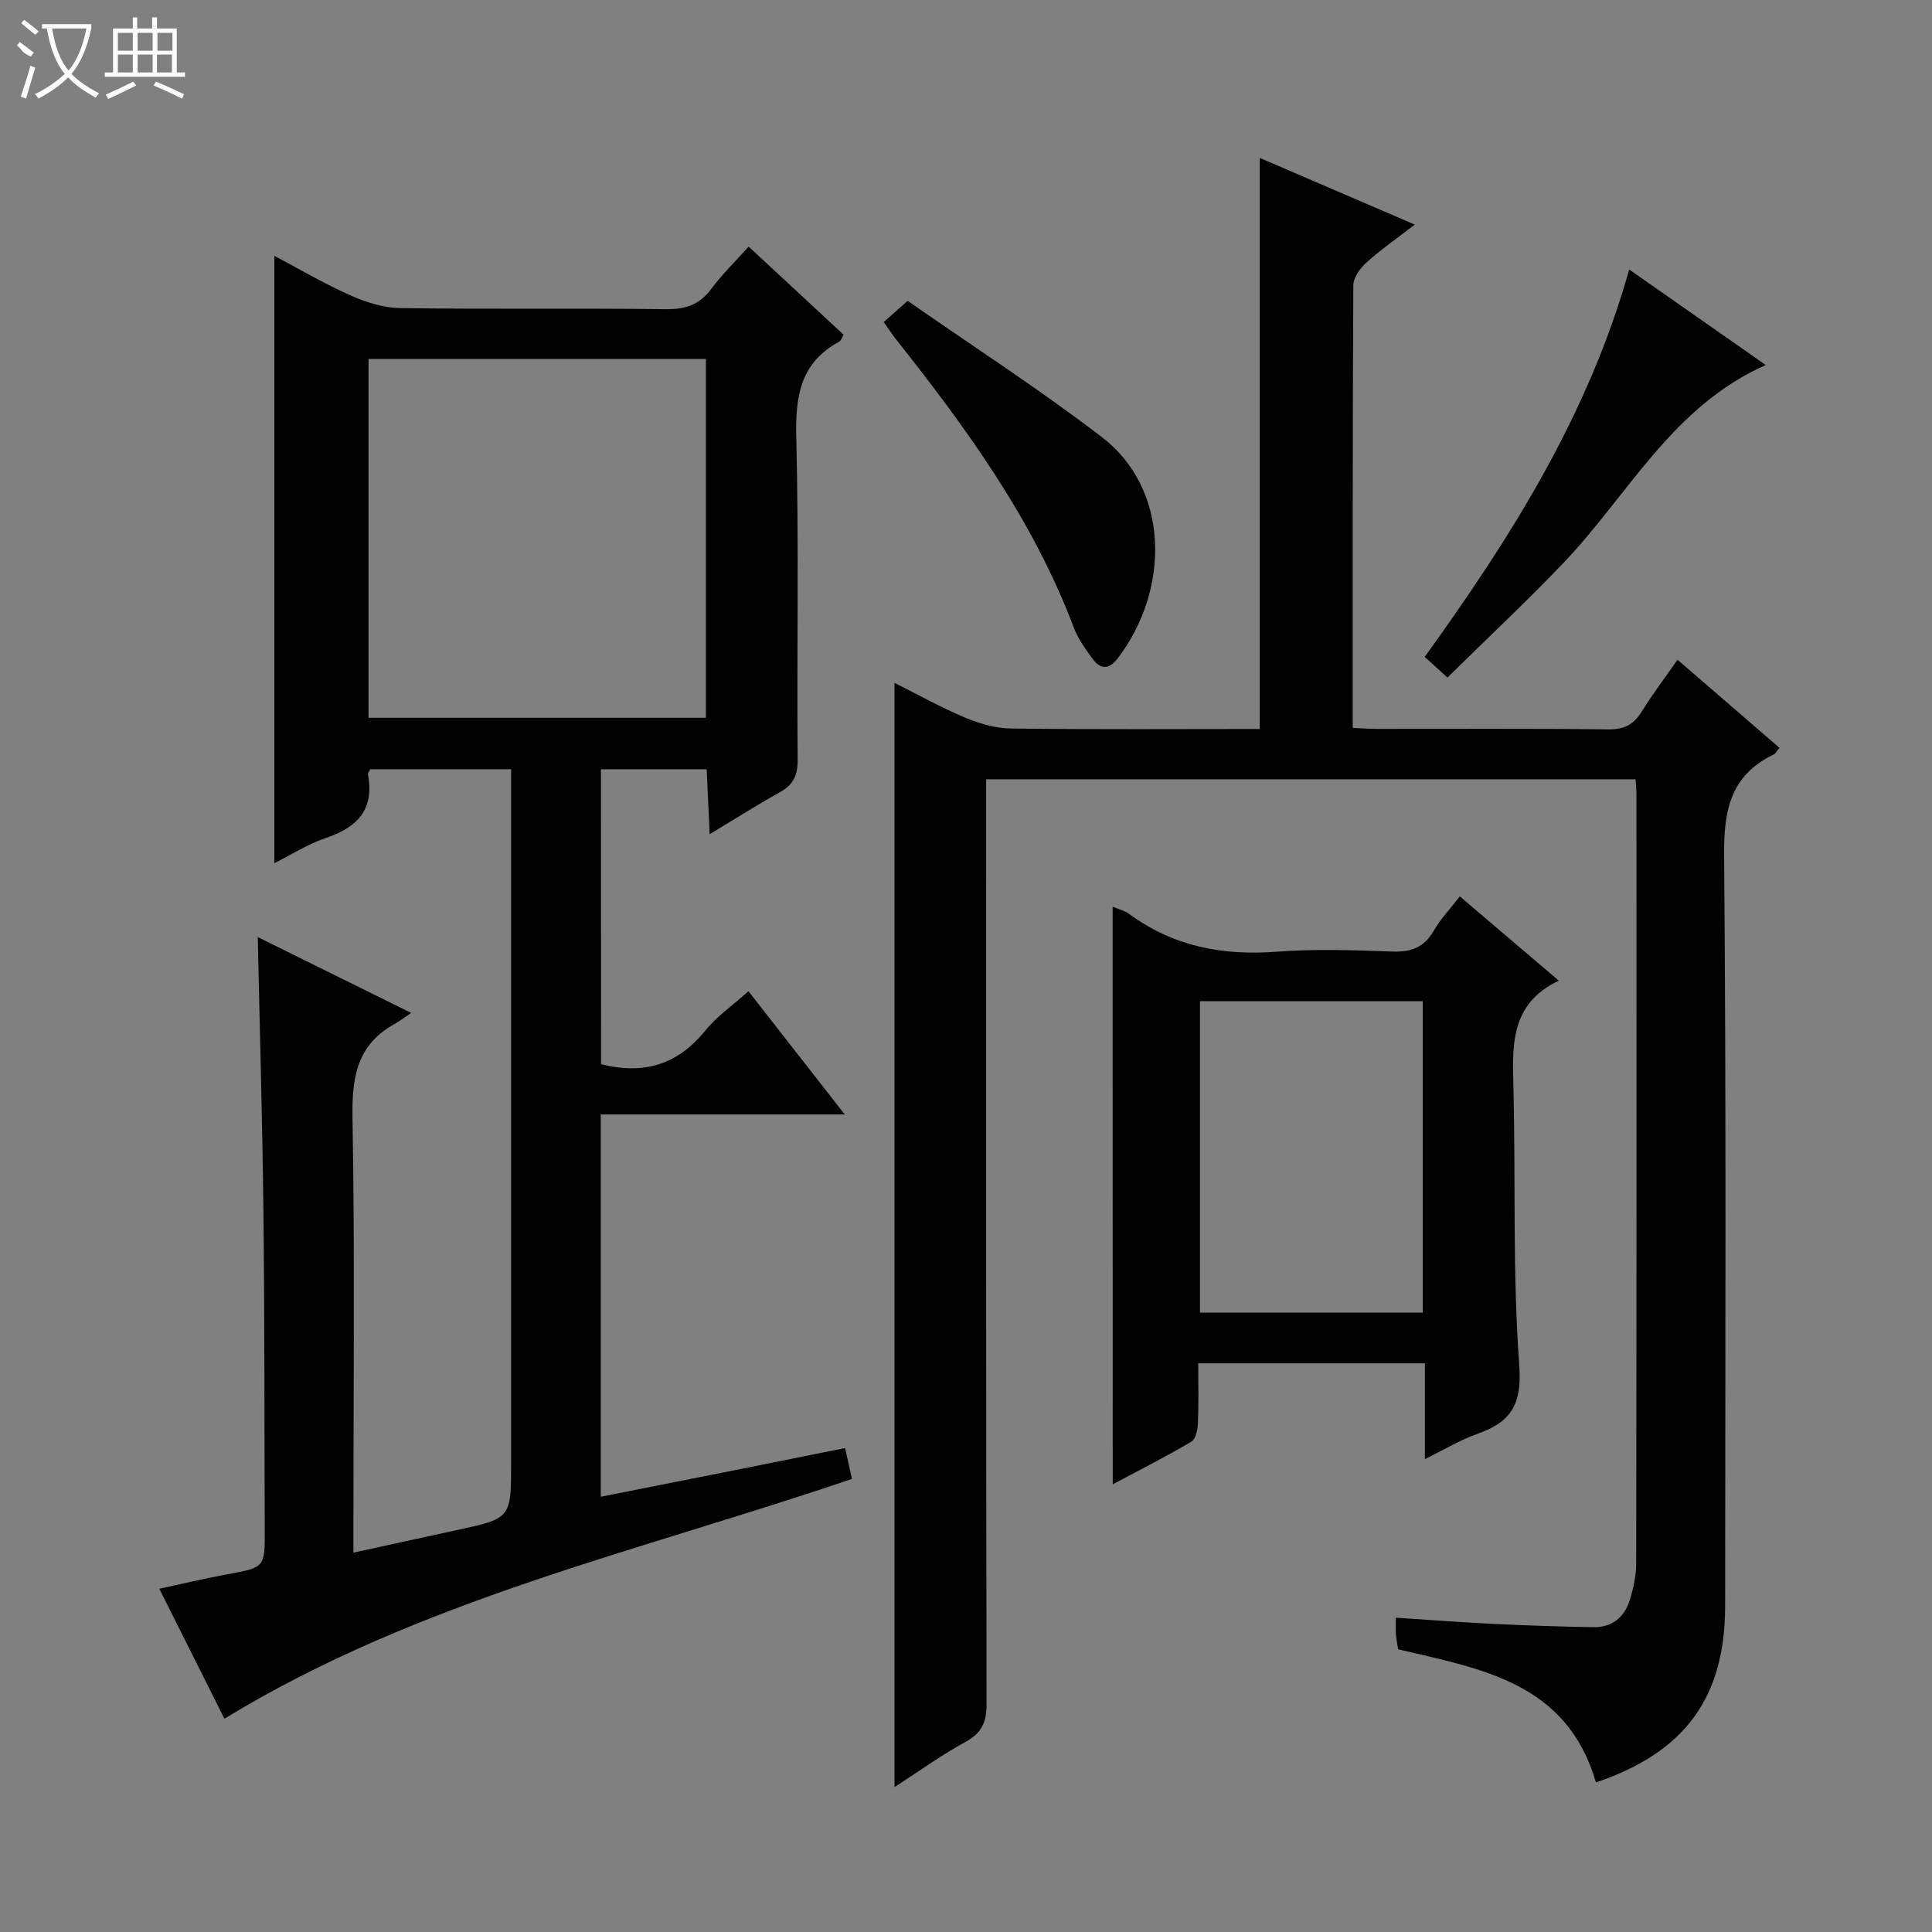 <svg enable-background="new 0 0 400 400" viewBox="0 0 400 400" xmlns="http://www.w3.org/2000/svg"><rect x="0" y="0" width="400" height="400" fill="#808080" stroke="none"/><g fill="#010102"><path d="m124.44 220.32c9.05 2.31 16.01-.04 21.63-7 2.37-2.93 5.61-5.16 8.89-8.1 6.52 8.34 12.92 16.54 19.93 25.51-17.24 0-33.72 0-50.51 0v79.16c8.53-1.69 16.82-3.33 25.11-4.98 8.3-1.65 16.59-3.32 25.48-5.1.51 2.28.98 4.42 1.42 6.38-44.03 15.01-89.43 24.95-129.93 49.65-4.04-8.07-8.54-17.06-13.48-26.91 4.94-1.06 9.47-2.14 14.03-2.98 7.79-1.44 7.83-1.38 7.8-9.1-.07-21.99-.02-43.98-.27-65.97-.21-18.78-.76-37.55-1.17-56.86 10.3 5.09 20.5 10.13 31.76 15.69-1.52 1.02-2.45 1.75-3.47 2.32-7.74 4.27-8.82 10.98-8.68 19.27.49 27.98.19 55.98.19 83.97v6.19c7.47-1.63 14.37-3.16 21.27-4.64 11.38-2.45 11.38-2.44 11.38-13.98 0-45.82 0-91.64 0-137.46 0-1.95 0-3.91 0-6.12-10.11 0-19.68 0-29.16 0-.24.51-.53.82-.48 1.07 1.35 7.14-2.06 10.91-8.58 13.11-3.87 1.31-7.42 3.59-10.8 5.28 0-41.82 0-83.52 0-125.75 5.08 2.68 10.28 5.75 15.77 8.19 3.22 1.43 6.87 2.59 10.34 2.63 18.32.26 36.66 0 54.98.22 4.03.05 6.92-.91 9.35-4.18 2.25-3.02 4.99-5.68 7.76-8.77 6.79 6.3 13.22 12.27 19.66 18.24-.37.62-.53 1.23-.9 1.43-7.98 4.31-9.11 11.19-8.9 19.65.55 22.31.1 44.65.28 66.97.03 3.29-.97 5.18-3.75 6.72-4.62 2.56-9.08 5.4-14.46 8.64-.22-4.85-.41-9.01-.62-13.44-7.32 0-14.41 0-21.89 0 .02 20.35.02 40.72.02 61.05zm-48.14-71.71h69.85c0-25.01 0-49.68 0-74.3-23.52 0-46.59 0-69.85 0z"/><path d="m330.42 369.04c-6.01-20.71-23.65-23.49-40.95-27.57-.12-.8-.35-1.89-.45-3-.08-.97-.02-1.96-.02-3.54 6.87.44 13.42.95 19.98 1.27 6.98.34 13.96.57 20.94.69 3.77.07 6.37-2.01 7.47-5.51.79-2.5 1.37-5.19 1.37-7.8.08-53 .06-105.99.05-158.99 0-.97-.1-1.95-.18-3.25-44.76 0-89.31 0-134.46 0v5.94c0 61.83-.04 123.66.09 185.49.01 3.81-1.01 6.05-4.41 7.9-4.91 2.67-9.47 5.99-14.65 9.33 0-76.39 0-152.04 0-228.62 4.98 2.49 9.69 5.13 14.63 7.2 2.96 1.24 6.29 2.21 9.47 2.25 17.15.22 34.31.1 51.51.1 0-39.47 0-78.64 0-118.24 10.26 4.41 20.73 8.91 32.11 13.81-3.68 2.84-7.01 5.15-9.99 7.83-1.31 1.18-2.73 3.14-2.74 4.75-.16 30.32-.12 60.65-.12 91.62 1.75.08 3.33.21 4.91.21 16 .02 32-.1 48 .1 3.25.04 5.23-.95 6.89-3.64 2.18-3.53 4.7-6.84 7.44-10.78 7.16 6.19 14.09 12.18 21.12 18.25-.62.71-.86 1.21-1.24 1.39-8.86 4.27-10.31 11.45-10.23 20.76.45 51.82.23 103.66.21 155.48-.01 18.97-8.25 30.28-26.75 36.57z"/><path d="m230.36 187.72c1.36.58 2.53.84 3.41 1.49 9.14 6.74 19.35 8.68 30.54 7.83 7.95-.6 15.98-.32 23.96-.03 3.91.14 6.6-.87 8.59-4.34 1.38-2.41 3.37-4.48 5.38-7.08 6.73 5.73 13.24 11.27 20.49 17.44-10.37 4.94-9.58 13.88-9.37 22.84.44 18.96-.2 37.97 1.19 56.85.59 8.1-1.75 11.7-8.64 14.13-3.54 1.25-6.82 3.24-10.9 5.24 0-6.89 0-13.24 0-19.83-15.81 0-31.04 0-46.93 0 0 4.19.11 8.3-.06 12.39-.06 1.33-.46 3.3-1.37 3.84-5.24 3.09-10.69 5.84-16.27 8.82-.02-40.08-.02-79.56-.02-119.59zm64.2 84.05c0-21.81 0-43.16 0-64.48-15.6 0-30.83 0-46.12 0v64.48z"/><path d="m182.97 66.68c1.44-1.28 2.77-2.47 4.94-4.4 13.44 9.37 27.26 18.29 40.27 28.26 13.82 10.59 14.27 31.27 3.22 45.78-1.8 2.36-3.57 2.31-5.21.06-1.45-2-2.98-4.08-3.84-6.36-8.45-22.43-22.34-41.49-37.05-60.04-.68-.89-1.3-1.85-2.33-3.3z"/><path d="m299.67 140.28c-2.15-1.96-3.36-3.06-4.7-4.28 17.95-24.88 33.91-50.2 42.34-80.2 9.41 6.58 18.56 12.97 28.27 19.77-19.38 8.6-28.47 26.92-41.86 40.95-7.64 8.01-15.76 15.6-24.05 23.76z"/></g><path d="m6.4 11.7c-2-.8-1.9-1.6-2.9-2.3l.6-.7c.9.7 1.9 1.4 2.9 2.2zm-2.1 8.3c.7-2.1 1.4-4.2 2-6.4.2.1.6.3 1 .4-.7 2.3-1.3 4.4-1.9 6.4zm3-12.8c-1.1-.9-2.1-1.7-2.9-2.4l.6-.7c1 .8 2 1.5 3 2.4zm1.4-1.3v-.9h10.2v.9c-.9 4.2-2.3 7.3-4.1 9.4 1.3 1.4 3.2 2.7 5.7 4-.2.2-.4.5-.7.9-2.5-1.4-4.4-2.7-5.7-4.2-1.4 1.5-3.5 3-6.1 4.4 0 0 0 0-.1-.1-.3-.4-.5-.7-.7-.8 2.7-1.3 4.7-2.8 6.2-4.2-1.8-2.2-3-5.3-3.7-9.4zm9.2 0h-7.1c.6 3.8 1.7 6.7 3.4 8.7 1.7-2 2.9-4.8 3.7-8.7z" fill="#fbfcfa"/><path d="m31.6 3.6h.9v2.3h4.1v9.1h1.7v.9h-16.6v-.9h1.7v-9.1h4.1v-2.3h.9v2.3h3.1v-2.3zm-4 13.3.6.8c-1.9.9-3.8 1.9-5.8 2.8-.2-.3-.3-.6-.5-.9 2-.9 3.9-1.8 5.7-2.7zm-3.2-10.1v3.7h3.1v-3.7zm0 4.5v3.7h3.1v-3.7zm4.1-4.5v3.7h3.1v-3.7zm0 4.5v3.7h3.1v-3.7zm9.1 9.1c-2.1-1.1-4.1-2-5.8-2.7l.5-.8c2.2.9 4.1 1.8 5.8 2.6l-.4.9zm-1.9-13.6h-3.1v3.7h3.1zm-3.2 4.5v3.7h3.1v-3.7z" fill="#fbfcfa"/></svg>